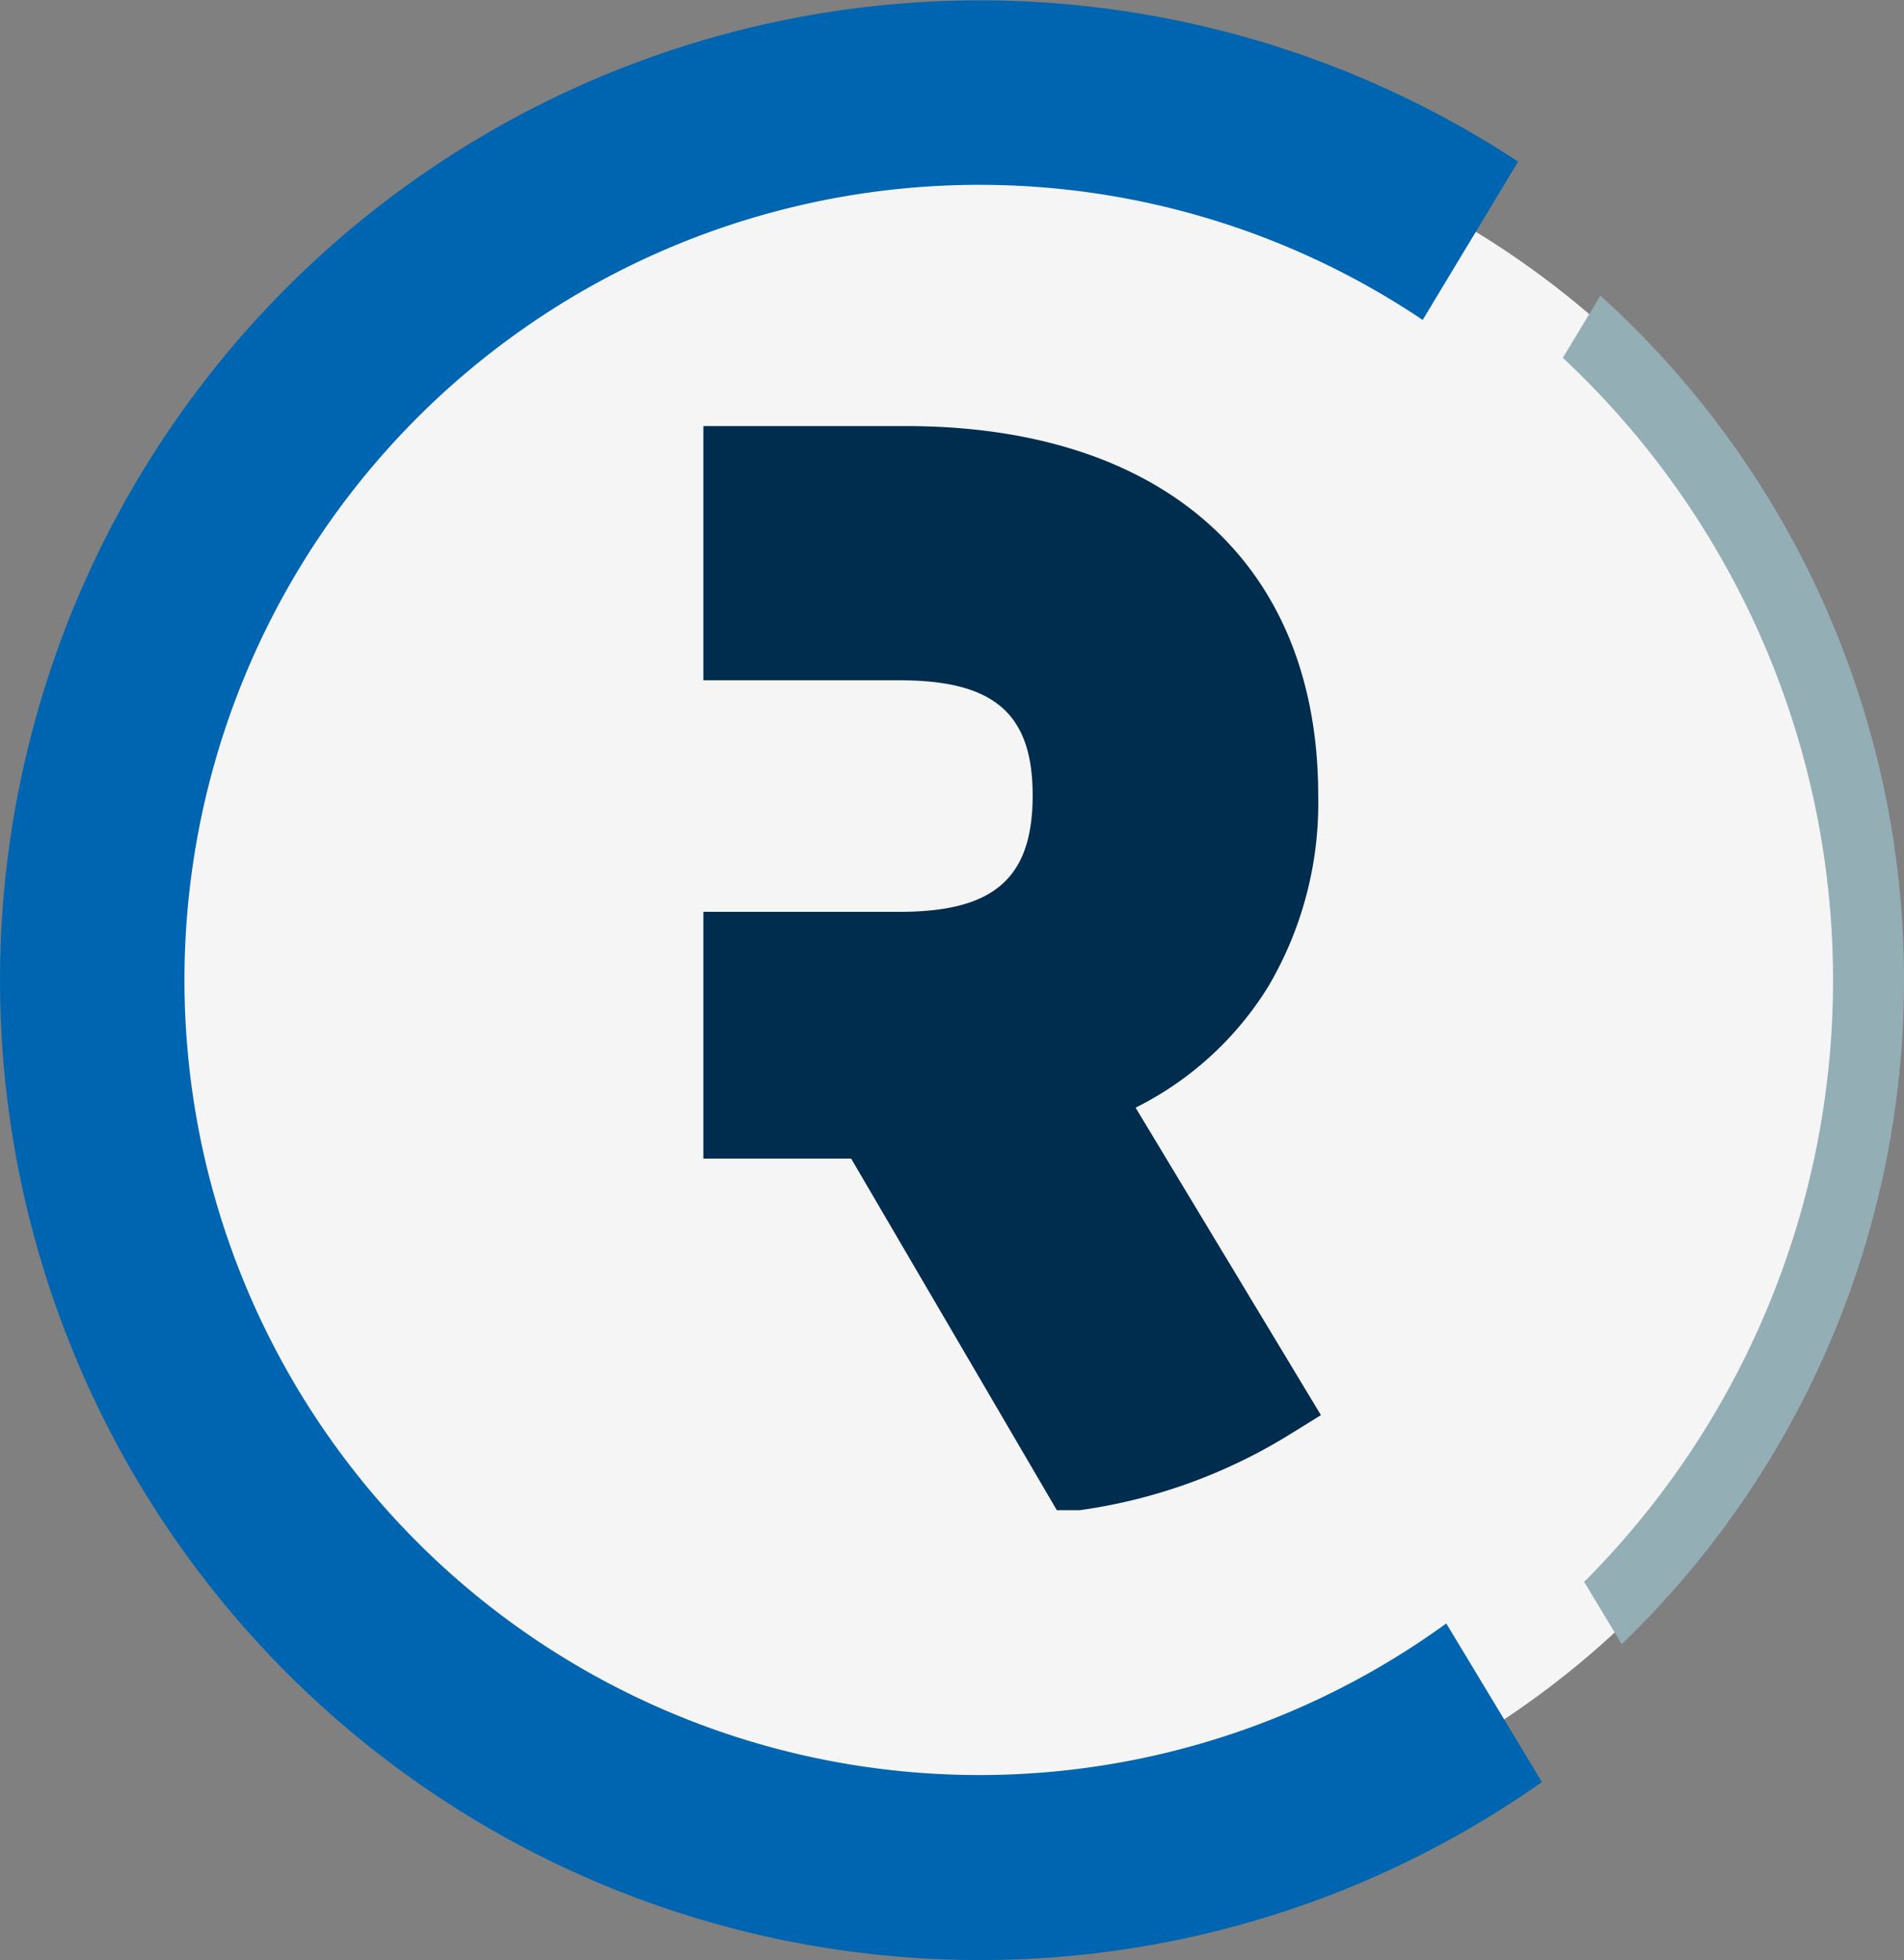 <?xml version="1.0" encoding="UTF-8"?> <svg xmlns="http://www.w3.org/2000/svg" width="99.305" height="102.207" viewBox="0 0 99.305 102.207"><rect x="0" y="0" width="99.305" height="102.207" fill="#808080" stroke="none"/><g id="Group_29" data-name="Group 29" transform="translate(-1430.695 -3726.293)"><circle id="Ellipse_328" data-name="Ellipse 328" cx="46" cy="46" r="46" transform="translate(1437.69 3731.637)" fill="#f5f5f5"></circle><g id="Group_14" data-name="Group 14" transform="translate(1423.213 3719.4)"><path id="Path_56" data-name="Path 56" d="M74.608,69.436a17.1,17.1,0,0,0,6.916-6.311,18.82,18.82,0,0,0,2.608-9.975c0-12.058-8.042-19.256-21.51-19.256H52.065V47.151H62.309c4.922,0,6.93,1.739,6.93,6,0,4.313-2.008,6.073-6.93,6.073H52.065V72.091h7.708L70.5,90.426H71.7l.132-.02a28.191,28.191,0,0,0,10.889-3.976l1.553-.961Z" transform="translate(-7.898 -4.783)" fill="#002d4e"></path><path id="Path_57" data-name="Path 57" d="M124.336,61.316A48.077,48.077,0,0,0,108.5,25.628l-1.958,3.243A44.409,44.409,0,0,1,107.654,92.7l1.959,3.249A48.044,48.044,0,0,0,124.336,61.316Z" transform="translate(-17.549 -3.319)" fill="#94aeb6"></path><path id="Path_58" data-name="Path 58" d="M86.4,97.327l-1.917-3.178-1.569-2.6a41.461,41.461,0,1,1-1.229-67.972l1.564-2.6,1.912-3.167,1.5-2.488A51.094,51.094,0,1,0,58.588,109.1,50.807,50.807,0,0,0,87.9,99.818Z" transform="translate(0 0)" fill="#0065b0"></path></g></g></svg> 